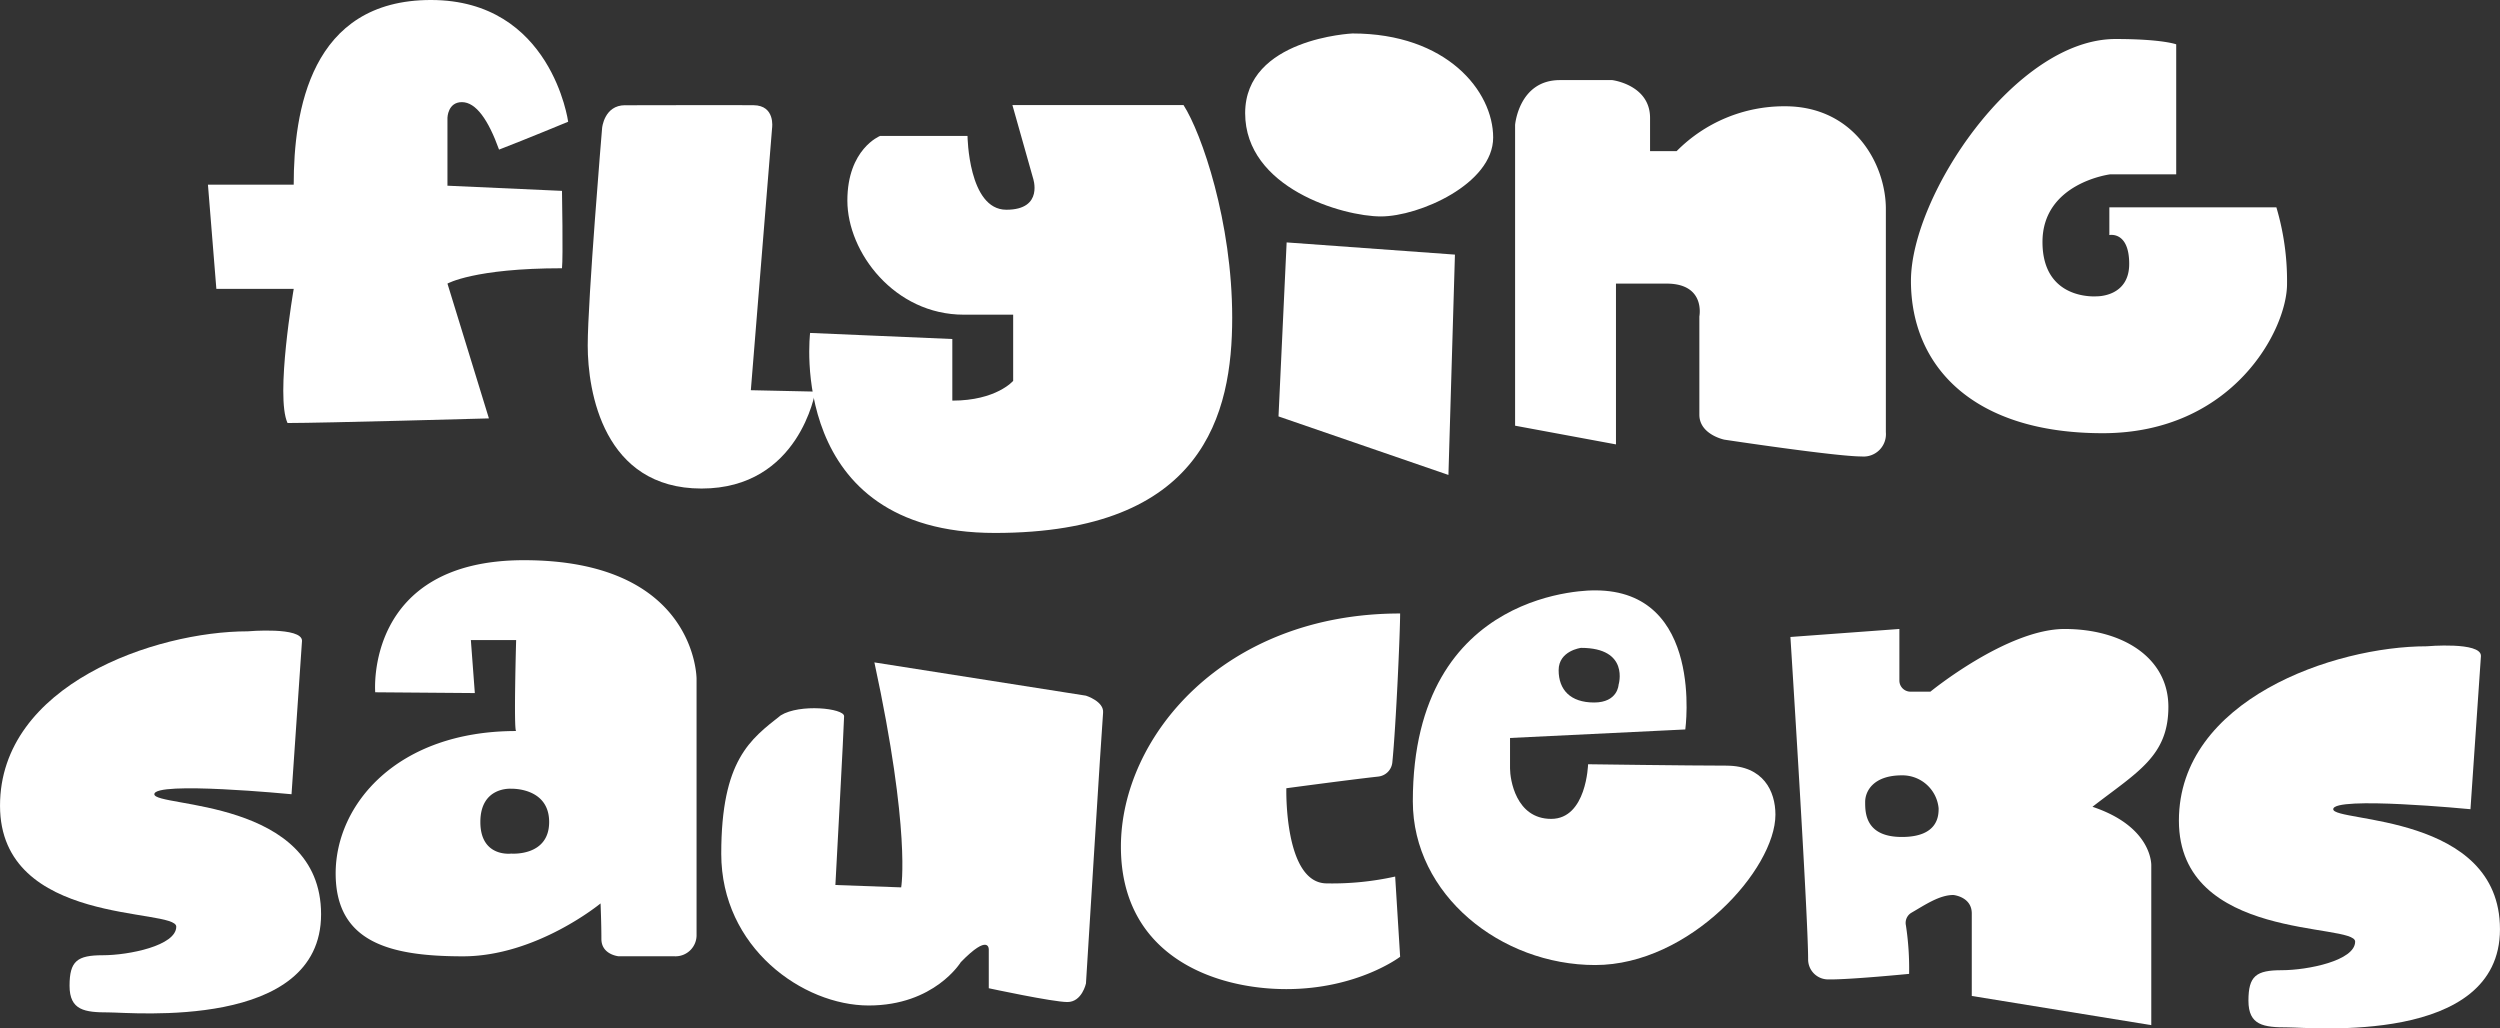 <svg xmlns="http://www.w3.org/2000/svg" width="360.72" height="148.384" viewBox="0 0 360.72 148.384">
  <rect x="0" y="0" width="360.72" height="148.384" fill="#333333" stroke="none"/>
  <g id="Flying_Saucers_Logo" data-name="Flying Saucers Logo" transform="translate(-121.926 -35.181)">
    <g id="Group_33" data-name="Group 33" transform="translate(32.821)">
      <path id="Path_117" data-name="Path 117" d="M169.076,59.514S166.4,75,168.183,78.866c5.211,0,29.058-.666,29.058-.666l-5.983-19.45s3.84-2.214,16.526-2.214c.174-1.566,0-11.166,0-11.166l-16.526-.745V34.818s.046-2.251,2.084-2.251,3.824,2.577,5.36,6.849c3.87-1.489,9.973-4.021,9.973-4.021s-2.381-17.566-19.8-17.566-19.8,16.078-19.8,26.648H156.7l1.214,15.036Z" transform="translate(-37.591 17.351)" fill="#fff"/>
      <path id="Path_118" data-name="Path 118" d="M194.177,26.726c-3.023,0-3.32,3.281-3.32,3.281s-2.077,24.753-2.077,31.4,2.275,20.628,16.418,20.628,16.418-13.987,16.418-13.987l-9.3-.2,3.066-37.835s.494-3.256-2.671-3.288-15.513.007-18.536.007" transform="translate(-14.874 23.636)" fill="#fff"/>
      <path id="Path_119" data-name="Path 119" d="M217.713,31.161s-4.719,1.867-4.719,9.328,6.8,16.461,16.79,16.461h7.133V66.5s-2.414,2.852-8.779,2.852V60.462l-20.521-.876s-3.51,28.858,26.666,28.858,34.238-17.226,34.238-31.054-4.39-26.578-7.024-30.684h-24.69L239.77,37.2s1.647,4.608-3.84,4.608-5.6-10.645-5.6-10.645Z" transform="translate(-1.624 23.635)" fill="#fff"/>
      <path id="Path_120" data-name="Path 120" d="M259.8,20.657s-15.485.7-15.485,11.5,14.078,14.9,19.592,14.9S280.1,42.36,280.1,35.673s-6.687-15.016-20.3-15.016" transform="translate(24.451 19.353)" fill="#fff"/>
      <path id="Path_121" data-name="Path 121" d="M248.306,38.308l24.284,1.759-.939,31.791-24.518-8.445Z" transform="translate(26.445 31.851)" fill="#fff"/>
      <path id="Path_122" data-name="Path 122" d="M267.119,74.46v-43.4s.533-6.465,6.465-6.465h7.55s5.459.675,5.459,5.459v4.786h3.838a21.837,21.837,0,0,1,15.632-6.468c9.972,0,14.553,8.354,14.553,14.823V75.4a3.226,3.226,0,0,1-3.5,3.5c-3.773,0-19.809-2.425-19.809-2.425s-3.6-.738-3.6-3.6V58.694s.943-4.735-4.733-4.735h-7.3v23.2Z" transform="translate(40.596 22.143)" fill="#fff"/>
      <path id="Path_123" data-name="Path 123" d="M338.833,21.9V40.65H329.3s-9.762,1.23-9.762,9.762,7.84,7.838,7.84,7.838,4.672.111,4.672-4.672-2.864-4.166-2.864-4.166v-4h24.1a37.179,37.179,0,0,1,1.537,11.067c0,6.61-7.84,21.522-26.595,21.522s-27.669-9.685-27.669-21.983,15.063-34.894,29.514-34.894c6.764,0,8.762.769,8.762.769" transform="translate(64.273 19.686)" fill="#fff"/>
    </g>
    <g id="Group_34" data-name="Group 34" transform="translate(-2.262)">
      <path id="Path_124" data-name="Path 124" d="M203.248,72.581l-1.512,22.131s-19.795-1.925-19.795,0S206,95.263,206,112.033s-27.218,14.158-30.655,14.158-5.637-.275-5.637-3.848,1.1-4.4,4.812-4.4,10.585-1.375,10.585-4.125-25.431,0-25.431-17.456,22.406-25.156,35.741-25.156c0,0,7.835-.687,7.835,1.375" transform="translate(-35.484 55.068)" fill="#fff"/>
      <path id="Path_125" data-name="Path 125" d="M387.313,73.846,385.8,95.977s-19.8-1.925-19.8,0,24.058.55,24.058,17.32-27.22,14.158-30.655,14.158-5.638-.275-5.638-3.848,1.1-4.4,4.812-4.4,10.585-1.375,10.585-4.125-25.431,0-25.431-17.456,22.408-25.156,35.743-25.156c0,0,7.835-.687,7.835,1.375" transform="translate(94.846 55.963)" fill="#fff"/>
      <path id="Path_126" data-name="Path 126" d="M213.356,107.487s-4.45.584-4.45-4.559,4.45-4.8,4.45-4.8,5.476-.214,5.476,4.8-5.476,4.559-5.476,4.559M215.2,65.152c-23.026,0-21.465,19.059-21.465,19.059l14.373.114-.572-7.645h6.533s-.371,13.121,0,13.121c-17.205,0-26.041,10.611-26.041,20.536s7.761,11.972,18.372,11.972,19.849-7.633,19.849-7.633.121,2.851.121,5.129,2.5,2.5,2.5,2.5h8.088a3.043,3.043,0,0,0,3.143-3.143V82.253s0-17.1-24.905-17.1" transform="translate(-15.408 50.858)" fill="#fff"/>
      <path id="Path_127" data-name="Path 127" d="M242.7,73.786l30.523,4.8s2.63.823,2.47,2.47-2.47,39.057-2.47,39.057-.572,2.677-2.678,2.677S259.2,120.8,259.2,120.8V115.2s.087-2.391-4.031,1.831c0,0-3.8,6.258-13.294,6.258S220.6,114.952,220.6,101.394s4.233-16.532,8.578-19.962c2.745-1.717,9.148-1.03,9.148.114s-1.257,24.359-1.257,24.359l9.492.342s1.421-7.97-3.864-32.46" transform="translate(7.656 56.972)" fill="#fff"/>
      <path id="Path_128" data-name="Path 128" d="M291.5,93.184c-4.06.444-13.27,1.684-13.27,1.684s-.359,13.728,5.833,13.728a41.855,41.855,0,0,0,9.869-.987l.717,11.576s-6.108,4.665-16.423,4.665S254.36,119.093,254.36,103.3s14.806-33.647,40.287-33.647c0,2.772-.594,16.177-1.124,21.488a2.282,2.282,0,0,1-2.026,2.041" transform="translate(31.562 54.047)" fill="#fff"/>
      <path id="Path_129" data-name="Path 129" d="M303.286,76c7.061,0,5.421,5.324,5.421,5.324s-.1,2.559-3.531,2.559-5.117-1.841-5.117-4.661S303.286,76,303.286,76m20.985,16.992c-5.324,0-19.964-.2-19.964-.2s-.207,7.883-5.324,7.883-5.937-5.737-5.937-7.27V89l25.288-1.228s2.765-20.068-13-20.068c0,0-26.314-.663-26.314,30.436,0,13.485,12.694,23.623,26.314,23.623s26.005-13.82,26.005-21.7c0-3.379-1.744-7.068-7.068-7.068" transform="translate(49.022 52.661)" fill="#fff"/>
      <path id="Path_130" data-name="Path 130" d="M327,100.973c-5.3,0-5.3-3.531-5.3-5.056s1.16-3.835,5.3-3.835a5.249,5.249,0,0,1,5.3,4.752c0,.972,0,4.139-5.3,4.139m27.495-4.352c6.479-5.018,10.957-7.3,10.957-14.426s-6.667-11.232-14.975-11.232-19.363,9.044-19.363,9.044h-2.876a1.6,1.6,0,0,1-1.6-1.6V70.962l-15.723,1.155s2.555,40.21,2.555,46.487a2.888,2.888,0,0,0,2.922,2.923c2.924.055,11.649-.8,11.649-.8a41.222,41.222,0,0,0-.461-7,1.7,1.7,0,0,1,.81-1.829c1.918-1.105,4.009-2.552,6.033-2.552,0,0,2.661.243,2.661,2.663v11.905l25.9,4.21V105.118s.273-5.573-8.489-8.5" transform="translate(71.608 54.972)" fill="#fff"/>
    </g>
  </g>
</svg>

